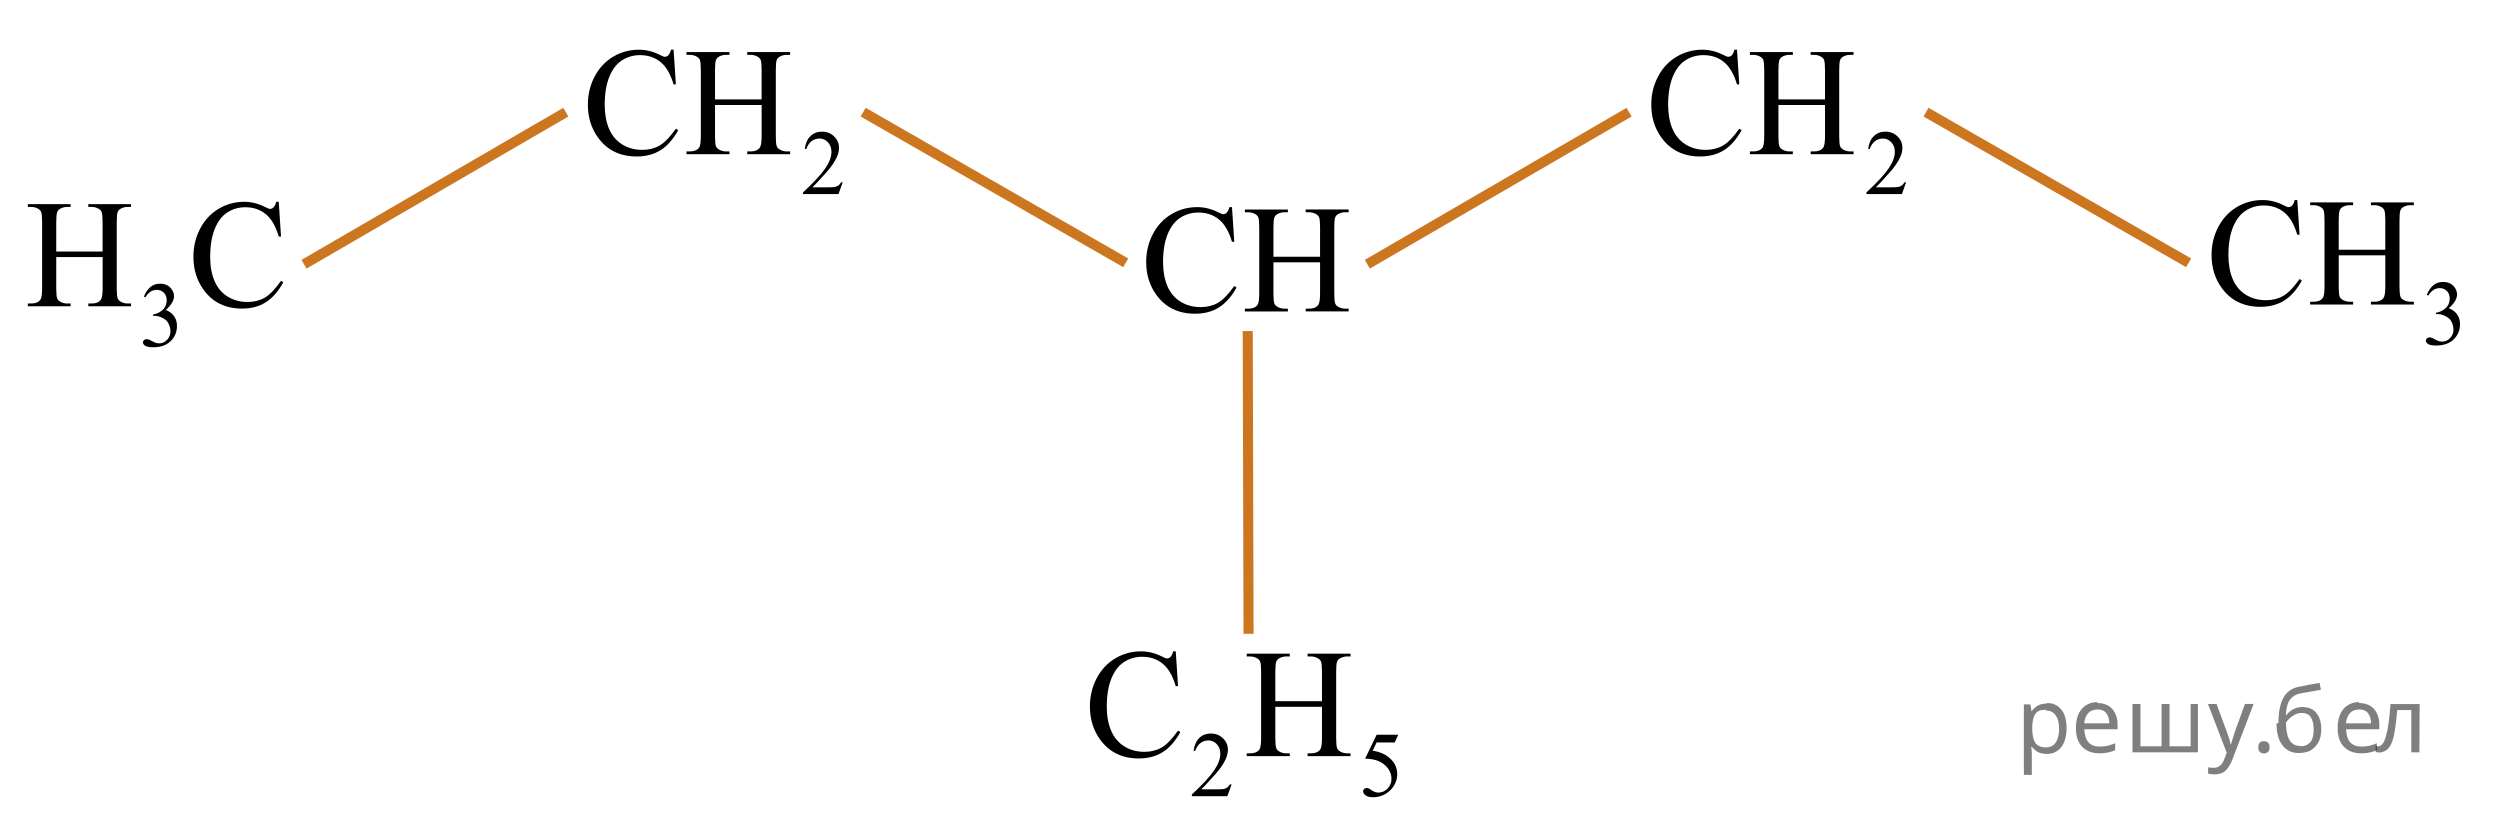 <?xml version="1.0" encoding="utf-8"?>
<!-- Generator: Adobe Illustrator 16.0.0, SVG Export Plug-In . SVG Version: 6.00 Build 0)  -->
<!DOCTYPE svg PUBLIC "-//W3C//DTD SVG 1.1//EN" "http://www.w3.org/Graphics/SVG/1.1/DTD/svg11.dtd">
<svg version="1.1" id="Слой_1" xmlns="http://www.w3.org/2000/svg" xmlns:xlink="http://www.w3.org/1999/xlink" x="0px" y="0px"
	 width="248.355px" height="82.103px" viewBox="62.755 128.263 248.355 82.103"
	 enable-background="new 62.755 128.263 248.355 82.103" xml:space="preserve">
<line fill="none" stroke="#CC761F" stroke-miterlimit="10" x1="254.091" y1="139.406" x2="280.177" y2="154.372"/>
<line fill="none" stroke="#CC761F" stroke-miterlimit="10" x1="198.587" y1="154.513" x2="224.592" y2="139.406"/>
<line fill="none" stroke="#CC761F" stroke-miterlimit="10" x1="186.788" y1="191.227" x2="186.708" y2="161.152"/>
<line fill="none" stroke="#CC761F" stroke-miterlimit="10" x1="148.502" y1="139.406" x2="174.588" y2="154.372"/>
<line fill="none" stroke="#CC761F" stroke-miterlimit="10" x1="92.956" y1="154.513" x2="118.961" y2="139.406"/>
<g>
	<defs>
		<polygon id="SVGID_1_" points="279.646,165.489 311.11,165.489 311.11,143.201 279.646,143.201 279.646,165.489 		"/>
	</defs>
	<clipPath id="SVGID_2_">
		<use xlink:href="#SVGID_1_"  overflow="visible"/>
	</clipPath>
	<g clip-path="url(#SVGID_2_)">
		<path d="M303.834,157.556c0.17-0.41,0.385-0.727,0.646-0.949c0.26-0.223,0.583-0.334,0.971-0.334c0.479,0,0.846,0.159,1.102,0.476
			c0.193,0.236,0.29,0.489,0.29,0.758c0,0.442-0.272,0.9-0.819,1.372c0.367,0.146,0.645,0.356,0.833,0.628
			c0.188,0.272,0.281,0.592,0.281,0.96c0,0.526-0.164,0.982-0.493,1.368c-0.429,0.502-1.05,0.753-1.863,0.753
			c-0.401,0-0.676-0.051-0.821-0.152c-0.145-0.102-0.218-0.211-0.218-0.327c0-0.087,0.034-0.163,0.104-0.229
			c0.069-0.066,0.152-0.099,0.249-0.099c0.073,0,0.148,0.012,0.225,0.035c0.05,0.016,0.163,0.07,0.339,0.164
			c0.177,0.094,0.298,0.15,0.366,0.168c0.108,0.033,0.225,0.05,0.348,0.05c0.3,0,0.56-0.118,0.781-0.354s0.333-0.516,0.333-0.839
			c0-0.236-0.052-0.466-0.154-0.69c-0.076-0.168-0.16-0.295-0.251-0.381c-0.126-0.12-0.3-0.229-0.52-0.325
			c-0.221-0.098-0.445-0.146-0.674-0.146h-0.142v-0.134c0.232-0.03,0.465-0.115,0.698-0.256s0.403-0.31,0.509-0.507
			s0.159-0.414,0.159-0.65c0-0.308-0.095-0.557-0.284-0.747c-0.189-0.189-0.426-0.284-0.707-0.284c-0.455,0-0.836,0.248-1.141,0.744
			L303.834,157.556z"/>
	</g>
	<g clip-path="url(#SVGID_2_)">
		<path d="M290.971,148.136l0.228,3.449h-0.228c-0.304-1.032-0.737-1.775-1.301-2.229s-1.239-0.681-2.028-0.681
			c-0.661,0-1.259,0.171-1.792,0.512c-0.534,0.342-0.954,0.887-1.261,1.635c-0.306,0.748-0.459,1.679-0.459,2.791
			c0,0.918,0.145,1.713,0.434,2.387c0.289,0.673,0.724,1.189,1.304,1.549c0.581,0.358,1.243,0.538,1.988,0.538
			c0.646,0,1.217-0.141,1.712-0.423c0.494-0.281,1.038-0.841,1.631-1.679l0.228,0.149c-0.499,0.902-1.082,1.563-1.748,1.982
			c-0.667,0.419-1.458,0.628-2.374,0.628c-1.65,0-2.929-0.623-3.835-1.87c-0.676-0.928-1.014-2.02-1.014-3.276
			c0-1.013,0.223-1.943,0.668-2.791c0.446-0.848,1.06-1.505,1.841-1.972c0.781-0.466,1.635-0.699,2.561-0.699
			c0.72,0,1.431,0.18,2.131,0.539c0.206,0.109,0.353,0.164,0.44,0.164c0.133,0,0.248-0.047,0.346-0.142
			c0.127-0.135,0.218-0.322,0.271-0.562H290.971z"/>
		<path d="M295.086,153.073h4.629v-2.902c0-0.519-0.031-0.86-0.095-1.025c-0.05-0.124-0.152-0.231-0.309-0.321
			c-0.211-0.12-0.434-0.18-0.669-0.18h-0.353v-0.277h4.262v0.277h-0.353c-0.235,0-0.458,0.058-0.669,0.172
			c-0.157,0.08-0.264,0.201-0.319,0.363c-0.057,0.162-0.085,0.492-0.085,0.991v6.546c0,0.514,0.032,0.854,0.096,1.018
			c0.049,0.125,0.149,0.232,0.301,0.322c0.216,0.119,0.441,0.18,0.677,0.18h0.353v0.276h-4.262v-0.276h0.353
			c0.406,0,0.703-0.123,0.889-0.367c0.123-0.159,0.184-0.543,0.184-1.152v-3.09h-4.629v3.09c0,0.514,0.032,0.854,0.096,1.018
			c0.049,0.125,0.152,0.232,0.309,0.322c0.211,0.119,0.434,0.18,0.669,0.18h0.36v0.276h-4.27v-0.276h0.353
			c0.412,0,0.71-0.123,0.896-0.367c0.118-0.159,0.177-0.543,0.177-1.152v-6.546c0-0.519-0.032-0.86-0.096-1.025
			c-0.049-0.124-0.149-0.231-0.302-0.321c-0.215-0.12-0.44-0.18-0.676-0.18h-0.353v-0.277h4.27v0.277h-0.36
			c-0.235,0-0.458,0.058-0.669,0.172c-0.151,0.08-0.257,0.201-0.315,0.363c-0.06,0.162-0.089,0.492-0.089,0.991V153.073z"/>
	</g>
</g>
<g>
	<defs>
		<polygon id="SVGID_3_" points="62.755,165.657 94.081,165.657 94.081,143.369 62.755,143.369 62.755,165.657 		"/>
	</defs>
	<clipPath id="SVGID_4_">
		<use xlink:href="#SVGID_3_"  overflow="visible"/>
	</clipPath>
	<g clip-path="url(#SVGID_4_)">
		<path d="M77.046,157.73c0.169-0.41,0.384-0.727,0.643-0.949s0.581-0.334,0.967-0.334c0.477,0,0.842,0.159,1.096,0.476
			c0.193,0.236,0.29,0.489,0.29,0.758c0,0.442-0.272,0.9-0.816,1.372c0.366,0.146,0.643,0.356,0.829,0.628
			c0.188,0.272,0.281,0.592,0.281,0.96c0,0.526-0.164,0.982-0.491,1.368c-0.428,0.502-1.046,0.753-1.855,0.753
			c-0.4,0-0.673-0.051-0.817-0.152s-0.218-0.211-0.218-0.327c0-0.087,0.035-0.163,0.104-0.229c0.068-0.066,0.151-0.099,0.248-0.099
			c0.072,0,0.147,0.012,0.224,0.035c0.05,0.016,0.162,0.07,0.337,0.164c0.176,0.094,0.297,0.15,0.364,0.168
			c0.108,0.033,0.224,0.05,0.347,0.05c0.298,0,0.558-0.118,0.778-0.354s0.331-0.516,0.331-0.839c0-0.236-0.051-0.466-0.153-0.69
			c-0.076-0.168-0.159-0.295-0.25-0.381c-0.126-0.12-0.299-0.229-0.518-0.325c-0.22-0.098-0.443-0.146-0.671-0.146h-0.141v-0.134
			c0.231-0.03,0.463-0.115,0.695-0.256s0.401-0.31,0.507-0.507c0.104-0.197,0.157-0.414,0.157-0.65c0-0.308-0.094-0.557-0.282-0.747
			c-0.188-0.189-0.424-0.284-0.704-0.284c-0.453,0-0.832,0.248-1.136,0.744L77.046,157.73z"/>
	</g>
	<g clip-path="url(#SVGID_4_)">
		<path d="M68.338,153.248h4.609v-2.902c0-0.519-0.032-0.86-0.096-1.025c-0.049-0.124-0.15-0.231-0.307-0.321
			c-0.21-0.12-0.432-0.18-0.666-0.18h-0.351v-0.277h4.242v0.277H75.42c-0.234,0-0.456,0.058-0.666,0.172
			c-0.156,0.08-0.262,0.201-0.318,0.363c-0.056,0.162-0.084,0.492-0.084,0.991v6.546c0,0.514,0.031,0.854,0.095,1.018
			c0.049,0.125,0.149,0.232,0.301,0.322c0.214,0.119,0.438,0.18,0.673,0.18h0.351v0.276h-4.242v-0.276h0.351
			c0.405,0,0.7-0.123,0.886-0.367c0.121-0.159,0.183-0.543,0.183-1.152v-3.09h-4.609v3.09c0,0.514,0.032,0.854,0.096,1.018
			c0.049,0.125,0.151,0.232,0.307,0.322c0.21,0.119,0.432,0.18,0.666,0.18h0.358v0.276h-4.25v-0.276h0.352
			c0.409,0,0.707-0.123,0.892-0.367c0.117-0.159,0.176-0.543,0.176-1.152v-6.546c0-0.519-0.031-0.86-0.095-1.025
			c-0.049-0.124-0.149-0.231-0.3-0.321c-0.215-0.12-0.439-0.18-0.673-0.18h-0.352v-0.277h4.25v0.277h-0.358
			c-0.234,0-0.456,0.058-0.666,0.172c-0.15,0.08-0.256,0.201-0.314,0.363s-0.088,0.492-0.088,0.991V153.248z"/>
		<path d="M90.446,148.311l0.227,3.449h-0.227c-0.303-1.032-0.734-1.775-1.295-2.229s-1.233-0.681-2.019-0.681
			c-0.658,0-1.254,0.171-1.785,0.512c-0.531,0.342-0.95,0.887-1.255,1.635s-0.457,1.679-0.457,2.791
			c0,0.918,0.144,1.713,0.432,2.387c0.288,0.673,0.721,1.189,1.299,1.549c0.577,0.358,1.237,0.538,1.979,0.538
			c0.644,0,1.212-0.141,1.704-0.423c0.493-0.281,1.034-0.841,1.624-1.679l0.228,0.149c-0.498,0.902-1.078,1.563-1.741,1.982
			s-1.451,0.628-2.363,0.628c-1.644,0-2.916-0.623-3.818-1.87c-0.673-0.928-1.01-2.02-1.01-3.276c0-1.013,0.222-1.943,0.666-2.791
			c0.443-0.848,1.055-1.505,1.832-1.972c0.778-0.466,1.628-0.699,2.55-0.699c0.717,0,1.424,0.18,2.121,0.539
			c0.205,0.109,0.352,0.164,0.439,0.164c0.132,0,0.246-0.047,0.344-0.142c0.127-0.135,0.217-0.322,0.271-0.562H90.446z"/>
	</g>
</g>
<g>
	<defs>
		<polygon id="SVGID_5_" points="118.352,150.55 149.814,150.55 149.814,128.263 118.352,128.263 118.352,150.55 		"/>
	</defs>
	<clipPath id="SVGID_6_">
		<use xlink:href="#SVGID_5_"  overflow="visible"/>
	</clipPath>
	<g clip-path="url(#SVGID_6_)">
		<path d="M146.471,146.374l-0.418,1.171h-3.523v-0.166c1.036-0.963,1.766-1.749,2.188-2.358c0.423-0.61,0.635-1.168,0.635-1.673
			c0-0.386-0.116-0.703-0.349-0.951c-0.231-0.248-0.509-0.372-0.832-0.372c-0.294,0-0.558,0.087-0.791,0.262
			c-0.233,0.176-0.405,0.432-0.518,0.77h-0.162c0.073-0.553,0.262-0.978,0.565-1.273s0.684-0.444,1.139-0.444
			c0.484,0,0.889,0.159,1.214,0.476c0.324,0.317,0.486,0.69,0.486,1.121c0,0.308-0.07,0.616-0.212,0.924
			c-0.217,0.484-0.569,0.997-1.057,1.538c-0.731,0.813-1.188,1.304-1.37,1.472h1.56c0.317,0,0.539-0.013,0.667-0.036
			c0.128-0.024,0.243-0.072,0.346-0.146s0.192-0.178,0.269-0.313H146.471z"/>
	</g>
	<g clip-path="url(#SVGID_6_)">
		<path d="M129.67,133.201l0.229,3.449h-0.229c-0.304-1.032-0.737-1.775-1.3-2.229c-0.563-0.454-1.239-0.681-2.028-0.681
			c-0.661,0-1.259,0.171-1.793,0.512c-0.534,0.342-0.954,0.887-1.26,1.635c-0.307,0.748-0.46,1.679-0.46,2.791
			c0,0.918,0.145,1.713,0.434,2.387c0.289,0.673,0.725,1.189,1.305,1.549c0.58,0.358,1.243,0.538,1.987,0.538
			c0.646,0,1.218-0.141,1.712-0.423c0.495-0.281,1.039-0.841,1.632-1.679l0.228,0.149c-0.5,0.902-1.083,1.563-1.749,1.982
			s-1.457,0.628-2.373,0.628c-1.651,0-2.93-0.623-3.836-1.87c-0.676-0.928-1.014-2.02-1.014-3.276c0-1.013,0.223-1.943,0.669-2.791
			c0.445-0.848,1.059-1.505,1.84-1.972c0.781-0.466,1.636-0.699,2.562-0.699c0.72,0,1.43,0.18,2.131,0.539
			c0.205,0.109,0.353,0.164,0.44,0.164c0.132,0,0.247-0.047,0.346-0.142c0.127-0.135,0.218-0.322,0.271-0.562H129.67z"/>
		<path d="M133.786,138.139h4.629v-2.902c0-0.519-0.032-0.86-0.096-1.025c-0.049-0.124-0.151-0.231-0.309-0.321
			c-0.211-0.12-0.434-0.18-0.669-0.18h-0.353v-0.277h4.262v0.277h-0.353c-0.235,0-0.458,0.058-0.669,0.172
			c-0.156,0.08-0.263,0.201-0.319,0.363s-0.084,0.492-0.084,0.991v6.546c0,0.514,0.031,0.854,0.095,1.018
			c0.049,0.125,0.149,0.232,0.302,0.322c0.216,0.119,0.44,0.18,0.676,0.18h0.353v0.276h-4.262v-0.276h0.353
			c0.407,0,0.703-0.123,0.89-0.367c0.122-0.159,0.184-0.543,0.184-1.152v-3.09h-4.629v3.09c0,0.514,0.031,0.854,0.096,1.018
			c0.049,0.125,0.151,0.232,0.309,0.322c0.21,0.119,0.434,0.18,0.668,0.18h0.36v0.276h-4.269v-0.276h0.353
			c0.411,0,0.71-0.123,0.896-0.367c0.117-0.159,0.176-0.543,0.176-1.152v-6.546c0-0.519-0.031-0.86-0.096-1.025
			c-0.049-0.124-0.149-0.231-0.301-0.321c-0.216-0.12-0.44-0.18-0.676-0.18h-0.353v-0.277h4.269v0.277h-0.36
			c-0.234,0-0.458,0.058-0.668,0.172c-0.152,0.08-0.258,0.201-0.316,0.363s-0.088,0.492-0.088,0.991V138.139z"/>
	</g>
</g>
<g>
	<defs>
		<polygon id="SVGID_7_" points="223.992,150.55 255.455,150.55 255.455,128.263 223.992,128.263 223.992,150.55 		"/>
	</defs>
	<clipPath id="SVGID_8_">
		<use xlink:href="#SVGID_7_"  overflow="visible"/>
	</clipPath>
	<g clip-path="url(#SVGID_8_)">
		<path d="M252.111,146.374l-0.418,1.171h-3.523v-0.166c1.036-0.963,1.766-1.749,2.188-2.358c0.423-0.61,0.635-1.168,0.635-1.673
			c0-0.386-0.116-0.703-0.349-0.951c-0.231-0.248-0.509-0.372-0.832-0.372c-0.294,0-0.558,0.087-0.791,0.262
			c-0.233,0.176-0.405,0.432-0.518,0.77h-0.162c0.073-0.553,0.262-0.978,0.565-1.273s0.684-0.444,1.139-0.444
			c0.484,0,0.889,0.159,1.214,0.476c0.324,0.317,0.486,0.69,0.486,1.121c0,0.308-0.07,0.616-0.212,0.924
			c-0.217,0.484-0.569,0.997-1.057,1.538c-0.731,0.813-1.188,1.304-1.37,1.472h1.56c0.317,0,0.539-0.013,0.667-0.036
			c0.128-0.024,0.243-0.072,0.346-0.146s0.192-0.178,0.269-0.313H252.111z"/>
	</g>
	<g clip-path="url(#SVGID_8_)">
		<path d="M235.311,133.201l0.229,3.449h-0.229c-0.304-1.032-0.737-1.775-1.3-2.229c-0.563-0.454-1.239-0.681-2.028-0.681
			c-0.661,0-1.259,0.171-1.793,0.512c-0.534,0.342-0.954,0.887-1.26,1.635c-0.307,0.748-0.46,1.679-0.46,2.791
			c0,0.918,0.145,1.713,0.434,2.387c0.289,0.673,0.725,1.189,1.305,1.549c0.58,0.358,1.243,0.538,1.987,0.538
			c0.646,0,1.218-0.141,1.712-0.423c0.495-0.281,1.039-0.841,1.632-1.679l0.228,0.149c-0.5,0.902-1.083,1.563-1.749,1.982
			s-1.457,0.628-2.373,0.628c-1.651,0-2.93-0.623-3.836-1.87c-0.676-0.928-1.014-2.02-1.014-3.276c0-1.013,0.223-1.943,0.669-2.791
			c0.445-0.848,1.059-1.505,1.84-1.972c0.781-0.466,1.636-0.699,2.562-0.699c0.72,0,1.43,0.18,2.131,0.539
			c0.205,0.109,0.353,0.164,0.44,0.164c0.132,0,0.247-0.047,0.346-0.142c0.127-0.135,0.218-0.322,0.271-0.562H235.311z"/>
		<path d="M239.427,138.139h4.629v-2.902c0-0.519-0.032-0.86-0.096-1.025c-0.049-0.124-0.151-0.231-0.309-0.321
			c-0.211-0.12-0.434-0.18-0.669-0.18h-0.353v-0.277h4.262v0.277h-0.353c-0.235,0-0.458,0.058-0.669,0.172
			c-0.156,0.08-0.263,0.201-0.319,0.363s-0.084,0.492-0.084,0.991v6.546c0,0.514,0.031,0.854,0.095,1.018
			c0.049,0.125,0.149,0.232,0.302,0.322c0.216,0.119,0.44,0.18,0.676,0.18h0.353v0.276h-4.262v-0.276h0.353
			c0.407,0,0.703-0.123,0.89-0.367c0.122-0.159,0.184-0.543,0.184-1.152v-3.09h-4.629v3.09c0,0.514,0.031,0.854,0.096,1.018
			c0.049,0.125,0.151,0.232,0.309,0.322c0.21,0.119,0.434,0.18,0.668,0.18h0.36v0.276h-4.269v-0.276h0.353
			c0.411,0,0.71-0.123,0.896-0.367c0.117-0.159,0.176-0.543,0.176-1.152v-6.546c0-0.519-0.031-0.86-0.096-1.025
			c-0.049-0.124-0.149-0.231-0.301-0.321c-0.216-0.12-0.44-0.18-0.676-0.18h-0.353v-0.277h4.269v0.277h-0.36
			c-0.234,0-0.458,0.058-0.668,0.172c-0.152,0.08-0.258,0.201-0.316,0.363s-0.088,0.492-0.088,0.991V138.139z"/>
	</g>
</g>
<g>
	<defs>
		<polygon id="SVGID_9_" points="168.216,210.365 205.199,210.365 205.199,188.011 168.216,188.011 168.216,210.365 		"/>
	</defs>
	<clipPath id="SVGID_10_">
		<use xlink:href="#SVGID_9_"  overflow="visible"/>
	</clipPath>
	<g clip-path="url(#SVGID_10_)">
		<path d="M185.104,206.182l-0.42,1.174h-3.527v-0.166c1.037-0.966,1.769-1.755,2.191-2.366c0.424-0.612,0.635-1.172,0.635-1.679
			c0-0.387-0.116-0.704-0.348-0.953c-0.232-0.249-0.511-0.374-0.834-0.374c-0.294,0-0.558,0.088-0.791,0.264
			c-0.234,0.175-0.407,0.433-0.519,0.771h-0.163c0.073-0.555,0.263-0.98,0.566-1.277c0.305-0.297,0.685-0.445,1.141-0.445
			c0.484,0,0.89,0.158,1.215,0.477c0.324,0.317,0.487,0.692,0.487,1.124c0,0.31-0.071,0.618-0.212,0.927
			c-0.218,0.486-0.57,1.001-1.059,1.543c-0.732,0.816-1.189,1.308-1.371,1.476h1.561c0.317,0,0.54-0.012,0.668-0.035
			c0.128-0.024,0.244-0.073,0.347-0.146s0.192-0.178,0.269-0.313H185.104z"/>
		<path d="M201.656,201.256l-0.345,0.765h-1.799l-0.393,0.818c0.779,0.117,1.396,0.412,1.853,0.887
			c0.391,0.407,0.586,0.888,0.586,1.439c0,0.32-0.063,0.617-0.191,0.891c-0.128,0.272-0.289,0.505-0.483,0.697
			c-0.193,0.191-0.41,0.346-0.647,0.463c-0.339,0.165-0.686,0.248-1.041,0.248c-0.359,0-0.62-0.063-0.783-0.188
			c-0.163-0.124-0.244-0.262-0.244-0.411c0-0.084,0.033-0.158,0.101-0.223c0.068-0.064,0.153-0.097,0.256-0.097
			c0.077,0,0.144,0.012,0.201,0.036c0.058,0.023,0.155,0.085,0.293,0.185c0.221,0.155,0.444,0.233,0.671,0.233
			c0.344,0,0.646-0.133,0.906-0.398c0.26-0.265,0.39-0.588,0.39-0.969c0-0.369-0.116-0.713-0.348-1.033
			c-0.232-0.319-0.554-0.565-0.962-0.739c-0.32-0.135-0.757-0.213-1.31-0.234l1.146-2.37H201.656z"/>
	</g>
	<g clip-path="url(#SVGID_10_)">
		<path d="M179.555,192.968l0.229,3.46h-0.229c-0.304-1.036-0.738-1.781-1.302-2.236c-0.564-0.455-1.241-0.684-2.031-0.684
			c-0.662,0-1.261,0.172-1.795,0.515s-0.955,0.889-1.262,1.64c-0.307,0.75-0.46,1.684-0.46,2.799c0,0.921,0.145,1.719,0.435,2.395
			c0.289,0.676,0.725,1.193,1.306,1.554s1.244,0.54,1.99,0.54c0.647,0,1.219-0.142,1.714-0.424c0.495-0.283,1.04-0.845,1.634-1.685
			l0.228,0.149c-0.5,0.906-1.084,1.568-1.751,1.989c-0.667,0.42-1.459,0.63-2.376,0.63c-1.653,0-2.934-0.625-3.841-1.876
			c-0.677-0.931-1.016-2.026-1.016-3.287c0-1.016,0.224-1.948,0.67-2.799s1.061-1.51,1.843-1.978s1.638-0.702,2.564-0.702
			c0.721,0,1.432,0.181,2.134,0.54c0.206,0.11,0.353,0.165,0.441,0.165c0.132,0,0.247-0.047,0.346-0.143
			c0.127-0.135,0.218-0.322,0.271-0.563H179.555z"/>
		<path d="M189.447,197.921h4.635v-2.912c0-0.52-0.032-0.862-0.096-1.027c-0.049-0.125-0.152-0.233-0.309-0.323
			c-0.211-0.12-0.435-0.18-0.67-0.18h-0.354V193.2h4.268v0.278h-0.354c-0.235,0-0.458,0.058-0.669,0.172
			c-0.157,0.08-0.264,0.202-0.32,0.364c-0.057,0.163-0.085,0.494-0.085,0.994v6.567c0,0.515,0.032,0.855,0.096,1.021
			c0.05,0.125,0.15,0.232,0.302,0.322c0.216,0.12,0.441,0.181,0.677,0.181h0.354v0.277h-4.268V203.1h0.354
			c0.407,0,0.704-0.123,0.891-0.368c0.122-0.16,0.184-0.545,0.184-1.155v-3.1h-4.635v3.1c0,0.515,0.031,0.855,0.096,1.021
			c0.049,0.125,0.151,0.232,0.309,0.322c0.211,0.12,0.435,0.181,0.67,0.181h0.36v0.277h-4.274V203.1h0.353
			c0.412,0,0.711-0.123,0.897-0.368c0.118-0.16,0.177-0.545,0.177-1.155v-6.567c0-0.52-0.031-0.862-0.096-1.027
			c-0.049-0.125-0.149-0.233-0.302-0.323c-0.216-0.12-0.441-0.18-0.677-0.18h-0.353V193.2h4.274v0.278h-0.36
			c-0.235,0-0.459,0.058-0.67,0.172c-0.152,0.08-0.258,0.202-0.316,0.364c-0.059,0.163-0.088,0.494-0.088,0.994V197.921z"/>
	</g>
</g>
<g>
	<g>
		<defs>
			<rect id="SVGID_11_" x="173.591" y="145.706" width="25.833" height="17.555"/>
		</defs>
		<clipPath id="SVGID_12_">
			<use xlink:href="#SVGID_11_"  overflow="visible"/>
		</clipPath>
		<g clip-path="url(#SVGID_12_)">
		</g>
	</g>
	<g>
		<defs>
			<polygon id="SVGID_13_" points="173.812,163.385 199.824,163.385 199.824,145.307 173.812,145.307 173.812,163.385 			"/>
		</defs>
		<clipPath id="SVGID_14_">
			<use xlink:href="#SVGID_13_"  overflow="visible"/>
		</clipPath>
		<g clip-path="url(#SVGID_14_)">
			<path d="M185.142,148.84l0.228,3.443h-0.228c-0.305-1.031-0.738-1.773-1.302-2.227c-0.564-0.453-1.24-0.68-2.03-0.68
				c-0.661,0-1.26,0.171-1.794,0.512c-0.534,0.342-0.955,0.886-1.261,1.632c-0.307,0.747-0.46,1.676-0.46,2.786
				c0,0.917,0.145,1.711,0.434,2.383c0.29,0.672,0.725,1.188,1.306,1.546s1.244,0.538,1.989,0.538c0.646,0,1.218-0.141,1.713-0.422
				s1.04-0.841,1.633-1.677l0.228,0.149c-0.5,0.901-1.083,1.561-1.75,1.979c-0.666,0.418-1.458,0.627-2.375,0.627
				c-1.652,0-2.932-0.622-3.839-1.867c-0.676-0.926-1.015-2.017-1.015-3.271c0-1.011,0.224-1.939,0.669-2.786
				c0.446-0.847,1.061-1.502,1.843-1.968c0.781-0.466,1.636-0.698,2.563-0.698c0.721,0,1.432,0.179,2.133,0.537
				c0.206,0.11,0.353,0.165,0.441,0.165c0.132,0,0.247-0.048,0.345-0.143c0.128-0.134,0.219-0.321,0.272-0.56H185.142z"/>
			<path d="M189.26,153.77h4.633v-2.898c0-0.518-0.032-0.859-0.096-1.023c-0.049-0.124-0.151-0.231-0.309-0.321
				c-0.211-0.119-0.434-0.179-0.669-0.179h-0.354v-0.276h4.266v0.276h-0.354c-0.235,0-0.458,0.057-0.669,0.172
				c-0.157,0.079-0.264,0.2-0.32,0.362c-0.056,0.161-0.084,0.491-0.084,0.989v6.535c0,0.514,0.031,0.852,0.096,1.017
				c0.049,0.124,0.149,0.231,0.302,0.32c0.215,0.12,0.44,0.18,0.676,0.18h0.354v0.276h-4.266v-0.276h0.354
				c0.406,0,0.703-0.122,0.89-0.366c0.122-0.159,0.184-0.542,0.184-1.15v-3.084h-4.633v3.084c0,0.514,0.032,0.852,0.096,1.017
				c0.049,0.124,0.152,0.231,0.309,0.32c0.211,0.12,0.435,0.18,0.67,0.18h0.36v0.276h-4.272v-0.276h0.353
				c0.412,0,0.711-0.122,0.897-0.366c0.117-0.159,0.176-0.542,0.176-1.15v-6.535c0-0.518-0.031-0.859-0.096-1.023
				c-0.049-0.124-0.149-0.231-0.301-0.321c-0.216-0.119-0.441-0.179-0.677-0.179h-0.353v-0.276h4.272v0.276h-0.36
				c-0.235,0-0.459,0.057-0.67,0.172c-0.151,0.079-0.257,0.2-0.315,0.362c-0.06,0.161-0.089,0.491-0.089,0.989V153.77z"/>
		</g>
	</g>
</g>
<g fill-opacity=".5"><path d="m266.1 198.1q0.89 0 1.4 0.62 0.55 0.62 0.55 1.9 0 1.2-0.55 1.9-0.54 0.64-1.4 0.64-0.56 0-0.93-0.21-0.36-0.22-0.57-0.5h-0.054q0.018 0.15 0.036 0.39t0.018 0.4v2h-0.79v-7h0.65l0.11 0.66h0.036q0.22-0.32 0.57-0.53t0.94-0.22zm-0.14 0.67q-0.74 0-1 0.41-0.3 0.41-0.32 1.3v0.15q0 0.89 0.29 1.4 0.3 0.48 1.1 0.48 0.44 0 0.72-0.24 0.29-0.24 0.42-0.66 0.14-0.42 0.14-0.96 0-0.83-0.32-1.3-0.32-0.5-0.98-0.5z"/><path d="m271.1 198.1q0.62 0 1.1 0.27 0.45 0.27 0.68 0.76 0.24 0.49 0.24 1.1v0.48h-3.3q0.018 0.82 0.41 1.3 0.4 0.42 1.1 0.42 0.46 0 0.81-0.081 0.36-0.09 0.74-0.25v0.69q-0.37 0.16-0.73 0.23-0.36 0.081-0.86 0.081-0.68 0-1.2-0.28-0.52-0.28-0.82-0.83-0.29-0.56-0.29-1.4 0-0.79 0.26-1.4 0.27-0.57 0.75-0.87 0.49-0.31 1.1-0.31zm-9e-3 0.65q-0.57 0-0.9 0.37-0.32 0.36-0.39 1h2.5q-9e-3 -0.61-0.29-0.99-0.28-0.39-0.88-0.39z"/><path d="m281.1 198.2v4.8h-6.5v-4.8h0.79v4.2h2.1v-4.2h0.79v4.2h2.1v-4.2z"/><path d="m282.1 198.2h0.85l1 2.7q0.14 0.36 0.24 0.69 0.11 0.32 0.16 0.62h0.036q0.054-0.22 0.17-0.58 0.12-0.37 0.24-0.74l0.98-2.7h0.86l-2.1 5.5q-0.25 0.68-0.66 1.1-0.4 0.4-1.1 0.4-0.22 0-0.38-0.027-0.16-0.018-0.28-0.045v-0.63q0.099 0.018 0.23 0.036 0.14 0.018 0.3 0.018 0.41 0 0.67-0.23 0.26-0.23 0.4-0.62l0.25-0.64z"/><path d="m287.1 202.5q0-0.33 0.16-0.47t0.39-0.14q0.23 0 0.4 0.14 0.17 0.14 0.17 0.47 0 0.32-0.17 0.47-0.16 0.14-0.4 0.14-0.22 0-0.39-0.14t-0.16-0.47z"/><path d="m289.1 200.1q0-1.6 0.48-2.5 0.48-0.89 1.5-1.1 0.58-0.13 1.1-0.22t1-0.18l0.14 0.69q-0.32 0.045-0.71 0.12-0.4 0.063-0.78 0.14-0.39 0.063-0.67 0.13-0.58 0.13-0.93 0.61-0.34 0.48-0.39 1.5h0.054q0.13-0.17 0.34-0.35 0.22-0.18 0.53-0.31 0.32-0.13 0.71-0.13 0.94 0 1.4 0.6 0.48 0.6 0.48 1.6 0 0.8-0.28 1.3t-0.77 0.81q-0.5 0.26-1.2 0.26-1 0-1.6-0.76t-0.59-2.2zm2.2 2.3q0.58 0 0.94-0.38t0.36-1.3q0-0.74-0.28-1.2-0.27-0.43-0.9-0.43-0.4 0-0.72 0.18-0.32 0.17-0.54 0.4t-0.31 0.38q0 0.44 0.063 0.86t0.22 0.75q0.16 0.32 0.44 0.52 0.29 0.19 0.72 0.19z"/><path d="m297.1 198.1q0.62 0 1.1 0.27 0.45 0.27 0.68 0.76 0.24 0.49 0.24 1.1v0.48h-3.3q0.018 0.82 0.41 1.3 0.4 0.42 1.1 0.42 0.46 0 0.81-0.081 0.36-0.09 0.74-0.25v0.69q-0.37 0.16-0.73 0.23-0.36 0.081-0.86 0.081-0.68 0-1.2-0.28-0.52-0.28-0.82-0.83-0.29-0.56-0.29-1.4 0-0.79 0.26-1.4 0.27-0.57 0.75-0.87 0.49-0.31 1.1-0.31zm-9e-3 0.65q-0.57 0-0.9 0.37-0.32 0.36-0.39 1h2.5q-9e-3 -0.61-0.29-0.99-0.28-0.39-0.88-0.39z"/><path d="m303.1 203.0h-0.8v-4.2h-1.4q-0.12 1.5-0.32 2.5-0.21 0.93-0.55 1.3t-0.86 0.42q-0.12 0-0.23-0.018-0.11-9e-3 -0.18-0.045v-0.59q0.054 0.018 0.12 0.027t0.13 9e-3q0.49 0 0.77-1 0.3-1 0.45-3.2h2.9z"/></g></svg>

<!--File created and owned by https://sdamgia.ru. Copying is prohibited. All rights reserved.-->
